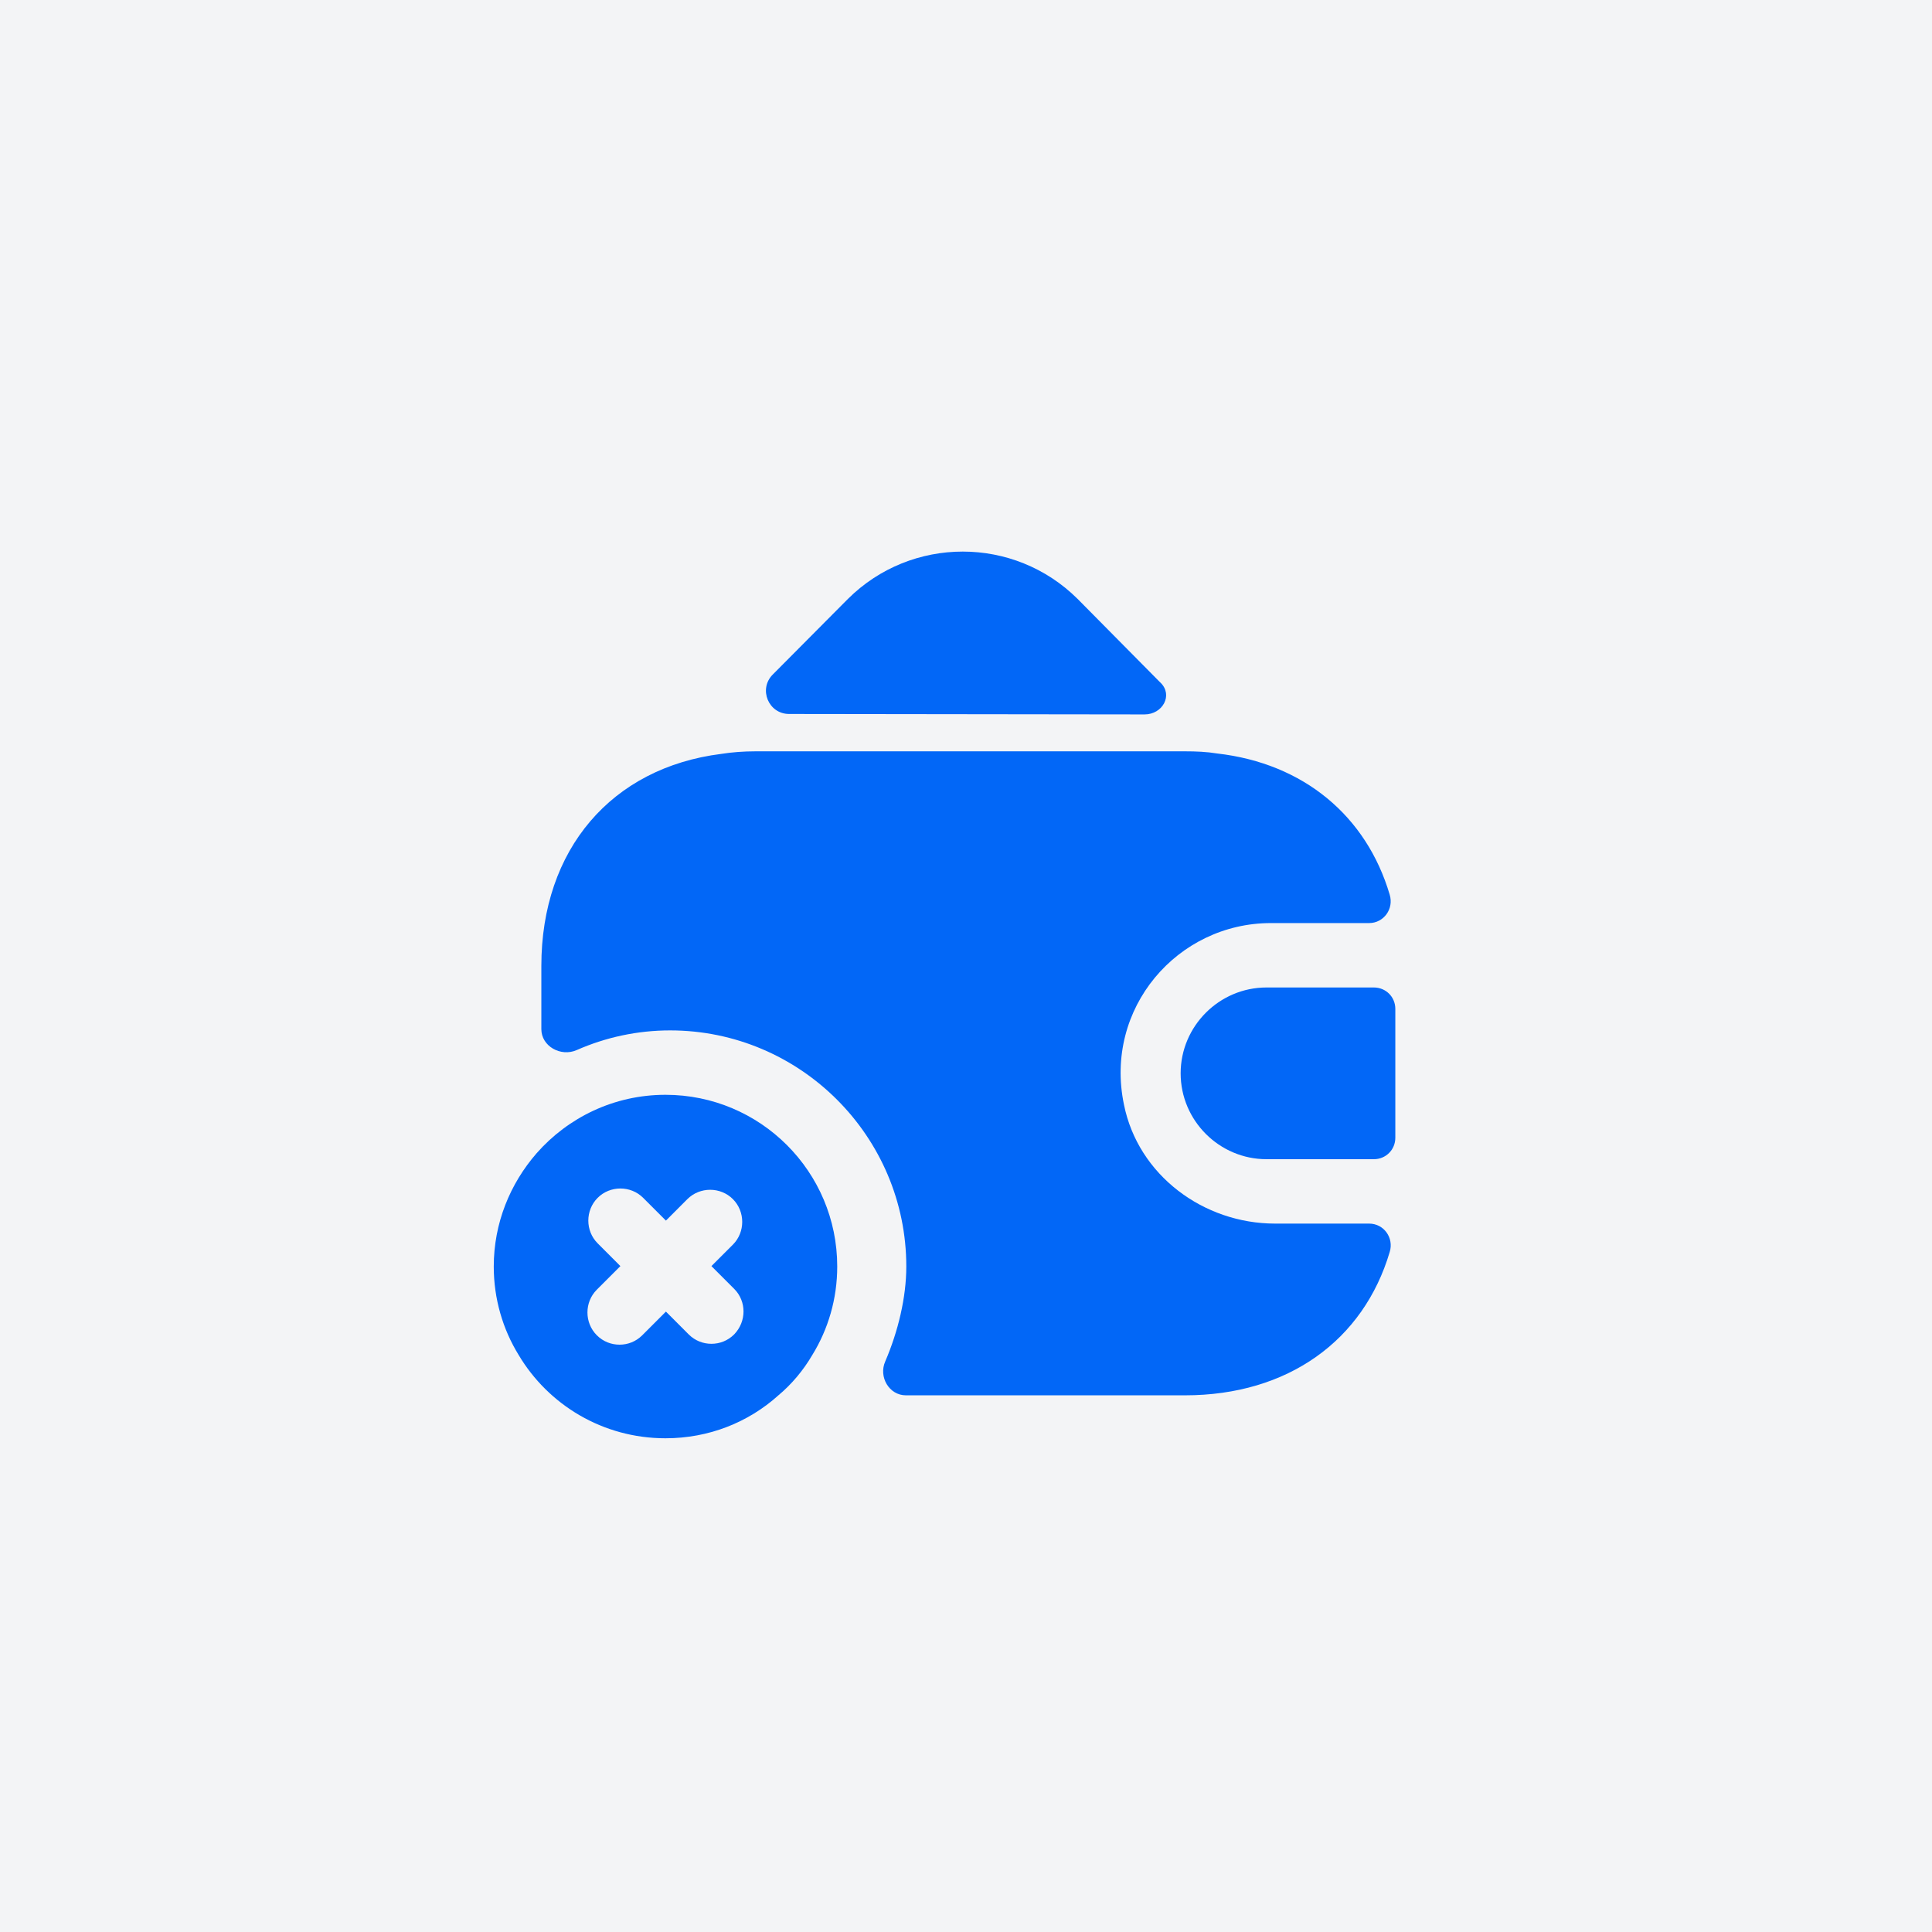 <?xml version="1.0" encoding="UTF-8"?> <svg xmlns="http://www.w3.org/2000/svg" width="60" height="60" viewBox="0 0 60 60" fill="none"><rect width="60" height="60" fill="#F3F4F6"></rect><path d="M42.666 30.667H39.333C37.866 30.667 36.666 31.867 36.666 33.333C36.666 34.8 37.866 36 39.333 36H42.666C43.039 36 43.333 35.707 43.333 35.333V31.333C43.333 30.96 43.039 30.667 42.666 30.667Z" fill="#0267F7"></path><path d="M20.667 34C19.067 34 17.641 34.707 16.667 35.813C15.841 36.76 15.334 37.987 15.334 39.333C15.334 40.333 15.614 41.28 16.107 42.08C17.027 43.627 18.721 44.667 20.667 44.667C22.014 44.667 23.241 44.173 24.174 43.333C24.587 42.987 24.947 42.56 25.227 42.08C25.721 41.28 26.001 40.333 26.001 39.333C26.001 36.387 23.614 34 20.667 34ZM22.801 41.44C22.601 41.64 22.347 41.733 22.094 41.733C21.841 41.733 21.587 41.64 21.387 41.44L20.681 40.733L19.947 41.467C19.747 41.667 19.494 41.76 19.241 41.76C18.987 41.76 18.734 41.667 18.534 41.467C18.147 41.08 18.147 40.44 18.534 40.053L19.267 39.32L18.561 38.613C18.174 38.227 18.174 37.587 18.561 37.2C18.947 36.813 19.587 36.813 19.974 37.2L20.681 37.907L21.347 37.24C21.734 36.853 22.374 36.853 22.761 37.24C23.147 37.627 23.147 38.267 22.761 38.653L22.094 39.32L22.801 40.027C23.187 40.413 23.187 41.04 22.801 41.44Z" fill="#0267F7"></path><path d="M36.04 21.2C36.44 21.587 36.106 22.187 35.546 22.187L24.506 22.173C23.866 22.173 23.546 21.4 24 20.947L26.333 18.6C28.306 16.64 31.493 16.64 33.466 18.6L35.986 21.147C36 21.16 36.026 21.187 36.04 21.2Z" fill="#0267F7"></path><path d="M43.159 38.88C42.346 41.627 39.999 43.333 36.799 43.333H28.133C27.613 43.333 27.279 42.76 27.492 42.28C27.892 41.347 28.146 40.293 28.146 39.333C28.146 35.293 24.852 32 20.812 32C19.799 32 18.812 32.213 17.906 32.613C17.413 32.827 16.812 32.493 16.812 31.96V30C16.812 26.373 18.999 23.84 22.399 23.413C22.733 23.36 23.093 23.333 23.466 23.333H36.799C37.146 23.333 37.479 23.347 37.799 23.4C40.492 23.707 42.439 25.347 43.159 27.787C43.292 28.227 42.972 28.667 42.519 28.667H39.466C36.572 28.667 34.279 31.307 34.906 34.307C35.346 36.493 37.373 38 39.599 38H42.519C42.986 38 43.292 38.453 43.159 38.88Z" fill="#0267F7"></path></svg> 
